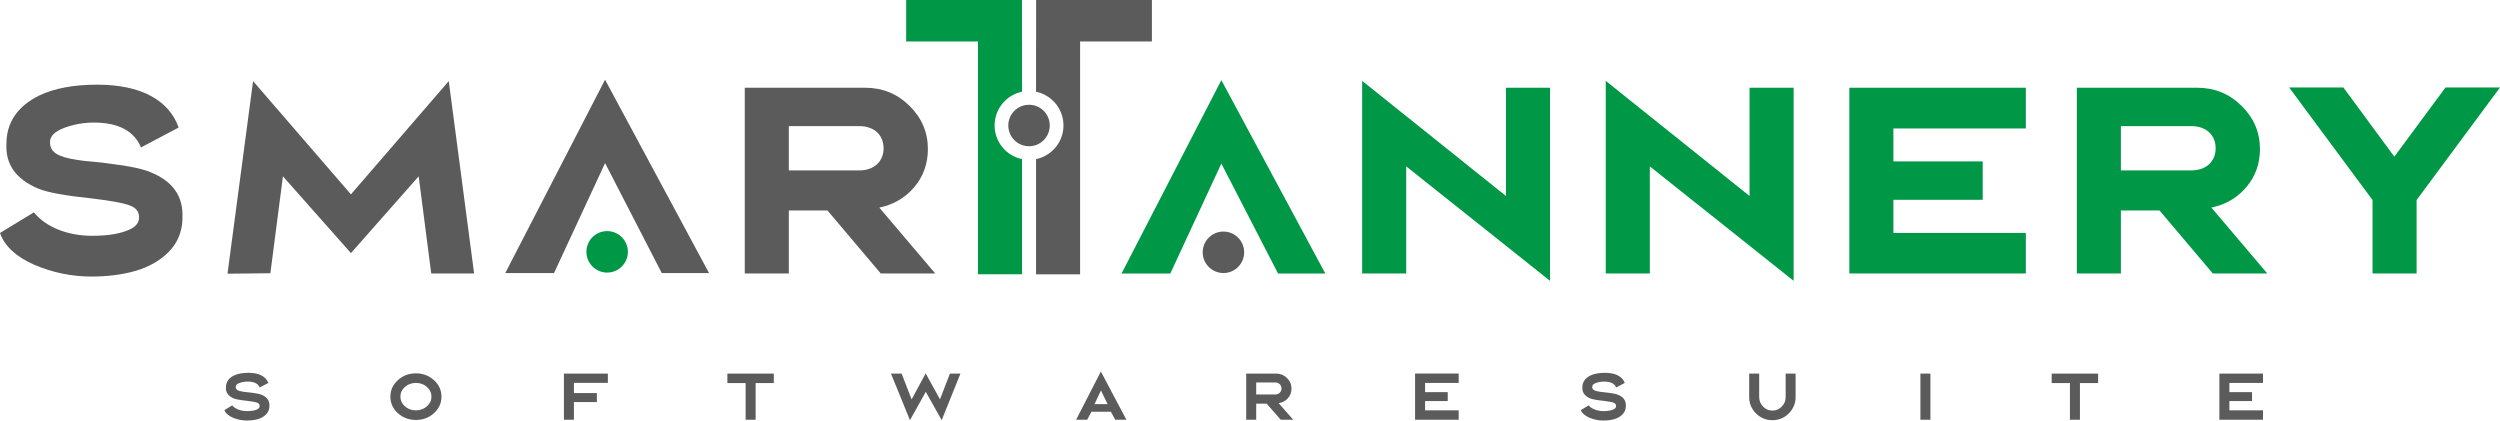 <?xml version="1.0" encoding="UTF-8"?>
<!DOCTYPE svg PUBLIC "-//W3C//DTD SVG 1.1//EN" "http://www.w3.org/Graphics/SVG/1.1/DTD/svg11.dtd">
<!-- Creator: CorelDRAW 2020 (64-Bit) -->
<svg xmlns="http://www.w3.org/2000/svg" xml:space="preserve" width="164.034mm" height="27.593mm" version="1.1" style="shape-rendering:geometricPrecision; text-rendering:geometricPrecision; image-rendering:optimizeQuality; fill-rule:evenodd; clip-rule:evenodd"
viewBox="0 0 15381.24 2587.38"
 xmlns:xlink="http://www.w3.org/1999/xlink"
 xmlns:xodm="http://www.corel.com/coreldraw/odm/2003">
 <defs>
  <style type="text/css">
   <![CDATA[
    .fil0 {fill:#5B5B5B}
    .fil1 {fill:#009846}
    .fil3 {fill:#5B5B5B;fill-rule:nonzero}
    .fil2 {fill:#009846;fill-rule:nonzero}
   ]]>
  </style>
 </defs>
 <g id="Livello_x0020_1">
  <polygon class="fil0" points="3722.59,490.32 4362.31,1679.99 4071.47,1679.99 3722.71,1003.46 3408.61,1679.99 3108.57,1679.99 "/>
  <path class="fil1" d="M3735.44 1421.87c70.47,0 127.6,57.12 127.6,127.6 0,70.47 -57.13,127.6 -127.6,127.6 -70.47,0 -127.6,-57.13 -127.6,-127.6 0,-70.48 57.13,-127.6 127.6,-127.6z"/>
  <path class="fil2" d="M8651.77 1682.53c0,0 -271.1,0 -271.1,0 0,0 0,-1185.01 0,-1185.01 0,0 884.76,708.39 884.76,708.39 0,0 0,-666.12 0,-666.12 0,0 271.1,0 271.1,0 0,0 0,1187.94 0,1187.94 0,0 -884.76,-704.02 -884.76,-704.02 0,0 0,658.83 0,658.83z"/>
  <path class="fil2" d="M10150.5 1682.53c0,0 -271.1,0 -271.1,0 0,0 0,-1185.01 0,-1185.01 0,0 884.76,708.39 884.76,708.39 0,0 0,-666.12 0,-666.12 0,0 271.1,0 271.1,0 0,0 0,1187.94 0,1187.94 0,0 -884.76,-704.02 -884.76,-704.02 0,0 0,658.83 0,658.83z"/>
  <path class="fil2" d="M12464 1433.28c0,0 0,249.25 0,249.25 0,0 -1085.9,0 -1085.9,0 0,0 0,-1142.75 0,-1142.75 0,0 1085.9,0 1085.9,0 0,0 0,250.71 0,250.71 0,0 -814.78,0 -814.78,0 0,0 0,202.61 0,202.61 0,0 549.51,0 549.51,0 0,0 0,236.13 0,236.13 0,0 -549.51,0 -549.51,0 0,0 0,204.06 0,204.06 0,0 814.78,0 814.78,0z"/>
  <path class="fil2" d="M13614.34 1682.53c0,0 -327.96,-387.72 -327.96,-387.72 0,0 -237.58,0 -237.58,0 0,0 0,387.72 0,387.72 0,0 -271.1,0 -271.1,0 0,0 0,-1142.75 0,-1142.75 0,0 740.44,0 740.44,0 106.4,0 196.77,36.45 272.57,110.78 75.8,74.34 113.69,163.25 113.69,266.74 0,88.91 -27.7,167.62 -83.08,233.21 -55.39,65.59 -126.81,107.86 -215.72,126.8 0,0 343.99,405.21 343.99,405.21 0,0 -335.25,0 -335.25,0zm-565.54 -634.05c0,0 432.9,0 432.9,0 94.74,0 150.13,-58.31 150.13,-135.56 0,-80.16 -55.39,-137.01 -150.13,-137.01 0,0 -432.9,0 -432.9,0 0,0 0,272.58 0,272.58z"/>
  <path class="fil2" d="M14597.08 1682.53c0,0 0,-451.85 0,-451.85 0,0 -513.07,-692.35 -513.07,-692.35 0,0 333.79,0 333.79,0 0,0 313.38,425.62 313.38,425.62 0,0 314.83,-425.62 314.83,-425.62 0,0 335.25,0 335.25,0 0,0 -513.07,692.35 -513.07,692.35 0,0 0,451.85 0,451.85 0,0 -271.1,0 -271.1,0z"/>
  <g id="_2709483299280">
   <path class="fil2" d="M6016.89 1687.64c0,0 0,-1432.54 0,-1432.54 0,0 -441.67,0 -441.67,0 0,0 0,-255.1 0,-255.1 0,0 712.4,0 712.4,0 0,0 0,255.1 0,255.1 0,0 0.41,0 0.41,0l0 309.32 -4.49 0.98 -0.23 0.06 -4.22 1.02 -0.09 0.03 -2.67 0.7 -2.38 0.65 -2.4 0.69 -2 0.59 -2.72 0.84 -2.29 0.74 -2.02 0.68 -2.88 1.02 -1.76 0.63 -2.5 0.96 -2.2 0.84 -4.17 1.71 -0.27 0.11 -3.85 1.67 -0.29 0.14 -2.48 1.14 -1.84 0.85 -2.2 1.07 -2.4 1.2 -1.75 0.9 -2.37 1.25 -2.25 1.21 -1.39 0.78 -2.86 1.62 -0.08 0.05 -3.57 2.12 -0.26 0.16 -3.78 2.36 -0.29 0.18 -0.8 0.53 -3.08 2.03 -1.73 1.17 -2.06 1.43 -1.82 1.29 -2.36 1.73 -1.38 1.04 -2.45 1.87 -1.53 1.2 -1.74 1.41 -2.17 1.75 -0.13 0.11 -3.19 2.7 -0.19 0.17 -3.32 2.94 -0.28 0.25 -1.01 0.94 -2.39 2.22 -1.22 1.18 -2.25 2.2 -1.19 1.19 -2.04 2.09 -1.73 1.81 -1.29 1.4 -1.8 1.96 -1.53 1.73 -1.72 1.96 -0.79 0.93 -2.18 2.59 -2.78 3.46 -0.27 0.34 -0.69 0.92 -2.08 2.71 -1.28 1.73 -1.44 1.97 -1.38 1.96 -1.43 2.07 -1.35 1.99 -1.18 1.8 -1.44 2.23 -1.17 1.88 -1.29 2.09 -0.16 0.26 -2.19 3.71 -0.08 0.13 -2.18 3.9 -0.23 0.43 -0.74 1.4 -1.43 2.71 -0.8 1.58 -1.3 2.62 -1.03 2.15 -0.92 1.97 -1.2 2.63 -0.8 1.84 -0.98 2.3 -0.95 2.31 -0.94 2.32 -0.07 0.17 -1.57 4.14 -0.04 0.09 -1.51 4.27 -0.17 0.53 -1.25 3.8 -0.09 0.3 -0.85 2.79 -0.6 2.03 -0.61 2.16 -0.75 2.75 -0.6 2.35 -0.5 2.03 -0.64 2.72 -0.69 3.2 -0.27 1.27 -0.97 5.02 -0.01 0.06c-0.27,1.52 -0.53,3.04 -0.76,4.57l-0.09 0.61 -0.23 1.58 -0.42 3.01 -0.25 2.14 -0.36 3.08 -0.19 1.88 -0.27 3.09 -0.17 2.04 -0.18 2.87 -0.14 2.58 -0.08 2.25 -0.09 2.63 -0.06 5.07c0,1.7 0.01,3.39 0.06,5.07l0.09 2.63 0.08 2.24 0.14 2.61 0.18 2.83 0.17 2.07 0.27 3.14 0.18 1.78 0.37 3.17 0.25 2.1 0.43 3.06 0.22 1.53 0.09 0.61 0.76 4.58 0.01 0.05c0.31,1.71 0.63,3.39 0.98,5.08l0.2 0.9 0.76 3.53 0.62 2.63 0.52 2.11 0.62 2.4 0.73 2.71 0.57 2.02 0.72 2.42 0.74 2.44 0.9 2.77 0.47 1.43 0.17 0.53 1.51 4.27 0.04 0.1c0.51,1.39 1.02,2.76 1.57,4.13l0.07 0.17 0.94 2.32 0.95 2.31 0.93 2.18 0.92 2.11 1.05 2.33 1.03 2.21 0.99 2.06 1.3 2.62 0.8 1.58 1.43 2.71 0.74 1.4 0.23 0.42 2.18 3.9 0.08 0.13 2.19 3.71 0.17 0.28 1.06 1.72 1.54 2.46 1.11 1.72 1.42 2.16 1.27 1.87 1.67 2.41 1.04 1.47 1.73 2.35 1.14 1.56 1.69 2.2 1.35 1.75 0.01 0.01 2.78 3.46 0.13 0.15 0.92 1.09 2.1 2.48 1.16 1.32 1.94 2.18 1.76 1.93 1.29 1.4 1.73 1.81 2.04 2.09 1.19 1.19 2.25 2.2 1.2 1.16 3.4 3.16 0.02 0.01 0.28 0.27 3.32 2.93 0.19 0.17 1.25 1.05 2.28 1.93 1.49 1.21 2.26 1.82 1.48 1.16 2.45 1.87 1.38 1.04 2.36 1.73 1.82 1.3 2.06 1.43 1.73 1.17 3.08 2.03 0.8 0.53 0.29 0.18 3.78 2.36 0.26 0.16 3.57 2.12 0.36 0.2 2.03 1.15 2.02 1.14 2.18 1.16 2.37 1.26 1.75 0.89 2.4 1.2 2.2 1.07 1.84 0.85 2.48 1.15 0.29 0.13 3.85 1.68 0.27 0.1 4.17 1.71 2.2 0.84 2.5 0.96 1.76 0.64 2.88 1.01 2.02 0.68 2.29 0.74 2.72 0.84 2 0.6 2.4 0.68 2.38 0.65 2.67 0.71 0.09 0.02 4.22 1.03 0.23 0.05c1.49,0.36 2.99,0.67 4.49,0.98l0 708.76c0,0 -271.14,0 -271.14,0z"/>
   <path class="fil3" d="M6645.33 1687.64c0,0 0,-1432.54 0,-1432.54 0,0 441.68,0 441.68,0 0,0 0,-255.1 0,-255.1 0,0 -712.37,0 -712.37,0 0,0 0,255.1 0,255.1 0,0 -0.41,0 -0.41,0l0 309.33 0.39 0.09c4.07,0.85 8.1,1.82 12.08,2.9l1.26 0.34 3.54 1.02 0.75 0.23 3.62 1.13 1.13 0.36 3.14 1.06 1.71 0.59 2.68 0.97 1.71 0.66 2.87 1.1 4.17 1.71 0.23 0.09 3.9 1.71 3.33 1.53 1.03 0.48 3.01 1.46 1.28 0.64 2.95 1.52 1.02 0.53 3.23 1.74 0.68 0.38 3.15 1.77 1.5 0.89 2.56 1.53 3.79 2.36 0.24 0.15 3.48 2.29 0.09 0.07 2.89 1.98 0.98 0.68 2.63 1.89 1.15 0.83 2.69 2.02 0.99 0.75 2.56 2.01 1.32 1.05 2.26 1.85 1.49 1.26 2.11 1.8 3.32 2.94 2.18 2.02 1.23 1.15 2.13 2.04 1.31 1.29 1.87 1.87 1.46 1.5 1.83 1.92 1.69 1.81 1.4 1.53 1.72 1.94 1.53 1.73 0.22 0.23 2.71 3.22 0.14 0.19 2.78 3.46 1.59 2.06 1.4 1.82 1.45 1.96 1.28 1.75 1.45 2.05 1.39 2 1.36 2.03 1.21 1.82 1.41 2.18 1.06 1.7 1.53 2.48 0.06 0.09 2.18 3.69 0.08 0.15 2.18 3.91 1.36 2.55 0.94 1.77 1.13 2.24 0.99 2 1.13 2.34 0.91 1.96 1.15 2.54 0.87 2.02 0.91 2.11 1.06 2.58 0.82 2.03 0.1 0.25 1.56 4.12 0.04 0.11 0.27 0.76 1.38 3.93 0.23 0.67 1.23 3.77 0.59 1.95 0.84 2.85 0.57 2.03 0.69 2.56 0.56 2.18 0.72 2.95 0.41 1.73 0.83 3.78 0.22 1.03 0.95 4.98 0.02 0.07c0.3,1.69 0.57,3.39 0.83,5.09l0.09 0.57 0.57 4.08 0.26 2.2 0.34 2.99 0.2 1.95 0.27 3.05 0.17 2.09 0.17 2.79 0.15 2.65 0.08 2.16 0.09 2.71c0.05,1.68 0.06,3.37 0.06,5.05l-0.06 5.07 -0.09 2.63 -0.08 2.24 -0.14 2.61 -0.18 2.82 -0.17 2.12 -0.27 3.03 -0.19 1.91 -0.35 3.01 -0.27 2.25 -0.56 4 -0.09 0.61 -0.83 5.1 -0.02 0.06 -0.95 4.99 -0.22 1.03 -0.83 3.78 -0.42 1.78 -0.68 2.83 -0.59 2.27 -0.71 2.63 -0.54 1.92 -0.85 2.88 -0.6 1.96 -1.19 3.66 -0.26 0.79 -1.14 3.26 -0.5 1.41 -0.04 0.12 -1.56 4.11 -0.1 0.25 -0.82 2.03 -1.06 2.58 -0.85 2 -0.99 2.28 -1 2.22 -1.03 2.2 -1.1 2.28 -0.99 1.99 -1.13 2.24 -0.94 1.78 -1.36 2.55 -2.18 3.9 -0.08 0.15 -2.18 3.69 -0.06 0.09 -1.33 2.17 -1.4 2.23 -1.07 1.65 -1.41 2.14 -1.46 2.16 -1.21 1.75 -1.57 2.2 -0.99 1.36 -1.84 2.5 -0.79 1.03 -2.06 2.65 -2.78 3.46 -0.14 0.18 -2.71 3.22 -0.23 0.25 -1.39 1.58 -1.84 2.07 -1.74 1.9 -1.12 1.2 -2.11 2.21 -1.42 1.45 -1.87 1.87 -1.31 1.29 -2.09 2.02 -0.2 0.19 -3 2.78 -0.25 0.23 -3.32 2.94 -2.31 1.95 -1.28 1.09 -2.06 1.69 -1.59 1.28 -2.5 1.96 -0.99 0.76 -2.69 2.01 -1.15 0.84 -2.63 1.88 -0.98 0.68 -2.89 1.98 -0.09 0.07 -3.48 2.29 -0.24 0.15 -3.79 2.36 -1.99 1.19 -2.33 1.37 -2.26 1.28 -1.43 0.79 -3.12 1.69 -1.02 0.53 -2.95 1.52 -1.28 0.64 -3.01 1.46 -1.03 0.49 -3.33 1.53 -3.9 1.71 -0.23 0.08 -4.17 1.71 -2.87 1.1 -1.71 0.66 -2.68 0.97 -1.71 0.59 -3.14 1.06 -1.13 0.37 -3.62 1.13 -0.75 0.23 -3.54 1.02 -1.26 0.34c-3.98,1.08 -8.01,2.04 -12.08,2.9l-0.39 0.09 0 708.77c0,0 271.1,0 271.1,0z"/>
  </g>
  <path class="fil3" d="M561.17 1701.48c-120.98,0 -239.04,-24.77 -351.28,-72.89 -112.23,-49.55 -182.19,-115.15 -209.88,-195.31 0,0 208.43,-126.81 208.43,-126.81 74.34,91.83 208.43,144.31 358.57,144.31 99.1,0 177.81,-13.12 234.67,-40.82 36.44,-17.49 53.93,-42.27 53.93,-72.88 0,-32.07 -16.03,-55.39 -49.55,-69.97 -36.45,-16.03 -113.69,-30.61 -231.77,-45.18 -170.54,-17.5 -282.77,-37.9 -338.16,-61.22 -137.01,-56.84 -202.6,-148.67 -196.77,-274.03 0,-132.64 67.05,-231.75 201.15,-298.79 94.73,-45.19 214.26,-67.05 358.56,-67.05 263.83,0 440.19,93.28 499.96,263.82 0,0 -231.76,122.44 -231.76,122.44 -42.27,-102.03 -139.92,-153.05 -290.06,-153.05 -61.21,0 -120.97,10.2 -180.73,32.07 -58.31,21.86 -87.46,49.56 -88.92,86 -1.45,65.59 48.1,93.29 169.08,112.24 1.45,0 16.03,1.45 42.26,5.82 0,0 67.05,5.83 67.05,5.83 39.35,4.37 71.42,7.29 94.74,11.66 112.23,13.12 193.86,30.6 243.41,51.01 138.47,55.39 204.06,148.67 198.24,279.85 0,0 0,13.12 0,13.12 -2.92,78.71 -32.07,145.76 -86,199.69 -53.93,53.93 -122.43,91.83 -202.6,115.16 -80.17,23.32 -172,34.98 -272.58,34.98z"/>
  <path class="fil3" d="M1663.42 1681.08c0,0 -263.83,2.91 -263.83,2.91 0,0 157.43,-1185.01 157.43,-1185.01 0,0 601.98,696.72 601.98,696.72 0,0 601.99,-696.72 601.99,-696.72 0,0 155.96,1183.56 155.96,1183.56 0,0 -263.83,0 -263.83,0 0,0 -77.25,-597.61 -77.25,-597.61 0,0 -416.87,472.26 -416.87,472.26 0,0 -418.33,-472.26 -418.33,-472.26 0,0 -77.25,596.15 -77.25,596.15z"/>
  <path class="fil3" d="M5418.79 1682.53c0,0 -327.96,-387.72 -327.96,-387.72 0,0 -237.59,0 -237.59,0 0,0 0,387.72 0,387.72 0,0 -271.1,0 -271.1,0 0,0 0,-1142.75 0,-1142.75 0,0 740.45,0 740.45,0 106.4,0 196.77,36.45 272.57,110.78 75.79,74.34 113.69,163.25 113.69,266.74 0,88.91 -27.7,167.62 -83.09,233.21 -55.39,65.59 -126.81,107.86 -215.72,126.8 0,0 344,405.21 344,405.21 0,0 -335.25,0 -335.25,0zm-565.55 -634.05c0,0 432.9,0 432.9,0 94.75,0 150.14,-58.31 150.14,-135.56 0,-80.16 -55.39,-137.01 -150.14,-137.01 0,0 -432.9,0 -432.9,0 0,0 0,272.58 0,272.58z"/>
  <path class="fil3" d="M1518.81 2587.36c-29.33,0 -57.94,-5.79 -85.82,-17.38 -27.51,-11.96 -44.9,-27.52 -52.49,-46.71 0,0 48.15,-29.33 48.15,-29.33 16.3,21.73 53.59,35.48 91.6,35.48 25.71,0 46.35,-3.62 61.55,-10.5 10.5,-5.43 15.93,-12.31 15.57,-21.35 0,-9.06 -5.07,-15.57 -14.85,-19.93 -9.05,-3.61 -28.97,-7.24 -60.1,-11.22 -42.01,-4.34 -70.24,-9.41 -84.36,-15.2 -33.67,-14.12 -49.97,-36.57 -48.15,-67.71 0,-32.58 16.29,-56.84 49.23,-73.14 23.54,-11.22 53.23,-16.65 89.44,-16.65 64.09,0 106.8,21.37 122.38,62.28 0,0 -52.87,27.88 -52.87,27.88 -10.49,-24.26 -35.47,-36.21 -74.22,-36.21 -17.38,0 -34.04,2.9 -49.6,8.34 -15.57,5.43 -23.53,13.39 -23.89,23.53 -0.37,18.83 13.39,25.36 46.34,30.78 7.24,1.08 16.65,2.17 27.88,3.25 0,0 23.9,2.54 23.9,2.54 27.88,3.25 48.15,7.6 60.83,12.67 33.67,13.76 49.96,36.56 48.15,68.8 0,0 0,3.61 0,3.61 -0.72,19.19 -7.96,35.85 -21.36,49.25 -13.4,13.4 -30.41,22.8 -50.33,28.6 -19.92,5.44 -42,8.33 -66.98,8.33zm1040.11 -3.62c-43.09,0 -80.38,-13.76 -111.16,-41.63 -30.77,-27.88 -45.97,-61.56 -45.97,-101.75 0,-40.19 15.57,-73.85 46.35,-101.73 30.77,-27.89 67.7,-41.64 110.79,-41.64 43.09,0 80.01,14.12 110.79,42 30.77,27.88 46.34,61.55 46.34,101.37 0,39.83 -15.57,73.87 -46.34,101.75 -30.77,27.88 -67.7,41.63 -110.79,41.63zm95.58 -143.38c0,-23.54 -9.41,-43.44 -27.88,-59.74 -18.46,-16.29 -41.28,-24.61 -67.7,-24.61 -26.43,0 -49.25,8.33 -67.71,24.61 -18.46,16.3 -27.88,36.2 -27.88,59.74 0,23.18 9.41,43.09 27.88,59.75 18.83,16.29 41.28,24.61 67.71,24.61 26.42,0 48.87,-8.33 67.34,-24.61 18.82,-16.66 28.23,-36.57 28.23,-59.75zm876.47 33.32c0,0 0,108.62 0,108.62 0,0 -61.54,0 -61.54,0 0,0 0,-283.86 0,-283.86 0,0 270.46,0 270.46,0 0,0 0,57.2 0,57.2 0,0 -208.92,0 -208.92,0 0,0 0,62.64 0,62.64 0,0 141.21,0 141.21,0 0,0 0,55.4 0,55.4 0,0 -141.21,0 -141.21,0zm1056.41 108.62c0,0 0,-225.57 0,-225.57 0,0 -112.23,0 -112.23,0 0,0 0,-58.29 0,-58.29 0,0 285.67,0 285.67,0 0,0 0,58.29 0,58.29 0,0 -111.88,0 -111.88,0 0,0 0,225.57 0,225.57 0,0 -61.56,0 -61.56,0zm1011.16 2.89c0,0 -116.95,-286.74 -116.95,-286.74 0,0 65.53,0 65.53,0 0,0 61.55,158.95 61.55,158.95 0,0 86.53,-160.04 86.53,-160.04 0,0 87.98,159.66 87.98,159.66 0,0 61.19,-158.57 61.19,-158.57 0,0 64.8,0 64.8,0 0,0 -115.49,286.74 -115.49,286.74 0,0 -97.76,-174.51 -97.76,-174.51 0,0 -97.39,174.51 -97.39,174.51zm1116.15 -51.77c0,0 -25.7,48.88 -25.7,48.88 0,0 -68.08,0 -68.08,0 0,0 152.06,-296.53 152.06,-296.53 0,0 157.14,296.53 157.14,296.53 0,0 -68.79,0 -68.79,0 0,0 -26.79,-48.88 -26.79,-48.88 0,0 -119.85,0 -119.85,0zm59.02 -131.07c0,0 -39.83,84.36 -39.83,84.36 0,0 80.38,-0.36 80.38,-0.36 0,0 -40.55,-84.01 -40.55,-84.01zm1106 179.95c0,0 -86.53,-98.49 -86.53,-98.49 0,0 -64.45,0 -64.45,0 0,0 0,98.49 0,98.49 0,0 -61.55,0 -61.55,0 0,0 0,-283.86 0,-283.86 0,0 184.29,0 184.29,0 25.7,0 48.15,9.05 66.61,27.15 18.46,18.11 27.88,39.83 27.88,65.53 0,22.81 -7.6,42.36 -22.45,59.38 -14.84,16.65 -33.66,26.79 -56.48,30.04 0,0 89.43,101.75 89.43,101.75 0,0 -76.76,0 -76.76,0zm-150.98 -155.33c0,0 116.22,0 116.22,0 24.27,0 39.48,-16.3 39.48,-36.94 0,-20.64 -15.21,-36.93 -39.48,-36.93 0,0 -116.22,0 -116.22,0 0,0 0,73.86 0,73.86zm1245.76 97.75c0,0 0,57.57 0,57.57 0,0 -268.29,0 -268.29,0 0,0 0,-283.86 0,-283.86 0,0 268.29,0 268.29,0 0,0 0,57.56 0,57.56 0,0 -206.74,0 -206.74,0 0,0 0,56.84 0,56.84 0,0 139.4,0 139.4,0 0,0 0,54.67 0,54.67 0,0 -139.4,0 -139.4,0 0,0 0,57.21 0,57.21 0,0 206.74,0 206.74,0zm889.86 62.64c-29.32,0 -57.93,-5.79 -85.81,-17.38 -27.52,-11.96 -44.9,-27.52 -52.5,-46.71 0,0 48.16,-29.33 48.16,-29.33 16.3,21.73 53.59,35.48 91.6,35.48 25.7,0 46.34,-3.62 61.55,-10.5 10.49,-5.43 15.93,-12.31 15.57,-21.35 0,-9.06 -5.07,-15.57 -14.84,-19.93 -9.05,-3.61 -28.97,-7.24 -60.1,-11.22 -42.01,-4.34 -70.24,-9.41 -84.36,-15.2 -33.68,-14.12 -49.97,-36.57 -48.16,-67.71 0,-32.58 16.3,-56.84 49.24,-73.14 23.54,-11.22 53.23,-16.65 89.44,-16.65 64.09,0 106.8,21.37 122.38,62.28 0,0 -52.87,27.88 -52.87,27.88 -10.49,-24.26 -35.47,-36.21 -74.22,-36.21 -17.38,0 -34.04,2.9 -49.6,8.34 -15.57,5.43 -23.54,13.39 -23.89,23.53 -0.37,18.83 13.39,25.36 46.34,30.78 7.24,1.08 16.65,2.17 27.88,3.25 0,0 23.9,2.54 23.9,2.54 27.88,3.25 48.15,7.6 60.83,12.67 33.66,13.76 49.96,36.56 48.15,68.8 0,0 0,3.61 0,3.61 -0.72,19.19 -7.96,35.85 -21.36,49.25 -13.4,13.4 -30.42,22.8 -50.33,28.6 -19.92,5.44 -42.01,8.33 -66.99,8.33zm897.46 -144.83c0,0 0,-144.09 0,-144.09 0,0 61.55,0 61.55,0 0,0 0,144.09 0,144.09 0,22.8 7.97,42.73 23.89,59.02 15.94,16.29 35.13,24.61 57.57,24.61 22.45,0 41.63,-8.33 57.57,-24.61 15.92,-16.29 23.89,-36.21 23.89,-59.02 0,0 0,-144.09 0,-144.09 0,0 61.18,0 61.18,0 0,0 0,144.09 0,144.09 0,39.47 -14.11,73.14 -42,101.02 -27.88,27.88 -61.18,41.63 -100.65,41.63 -39.47,0 -73.14,-13.76 -101.02,-41.63 -27.88,-27.88 -42,-61.55 -42,-101.02zm1115.06 -144.09c0,0 0,283.86 0,283.86 0,0 -61.54,0 -61.54,0 0,0 0,-283.86 0,-283.86 0,0 61.54,0 61.54,0zm858.37 283.86c0,0 0,-225.57 0,-225.57 0,0 -112.24,0 -112.24,0 0,0 0,-58.29 0,-58.29 0,0 285.67,0 285.67,0 0,0 0,58.29 0,58.29 0,0 -111.88,0 -111.88,0 0,0 0,225.57 0,225.57 0,0 -61.55,0 -61.55,0zm1187.83 -57.57c0,0 0,57.57 0,57.57 0,0 -268.29,0 -268.29,0 0,0 0,-283.86 0,-283.86 0,0 268.29,0 268.29,0 0,0 0,57.56 0,57.56 0,0 -206.74,0 -206.74,0 0,0 0,56.84 0,56.84 0,0 139.4,0 139.4,0 0,0 0,54.67 0,54.67 0,0 -139.4,0 -139.4,0 0,0 0,57.21 0,57.21 0,0 206.74,0 206.74,0z"/>
  <polygon class="fil1" points="7514.32,493.17 8154.04,1682.83 7863.19,1682.83 7514.43,1006.3 7200.33,1682.83 6900.3,1682.83 "/>
  <path class="fil0" d="M7527.17 1424.71c70.47,0 127.6,57.12 127.6,127.6 0,70.47 -57.13,127.6 -127.6,127.6 -70.47,0 -127.6,-57.13 -127.6,-127.6 0,-70.48 57.13,-127.6 127.6,-127.6z"/>
  <path class="fil0" d="M6331.1 644.61c70.48,0 127.6,57.12 127.6,127.6 0,70.48 -57.12,127.6 -127.6,127.6 -70.47,0 -127.59,-57.12 -127.59,-127.6 0,-70.48 57.12,-127.6 127.59,-127.6z"/>
 </g>
</svg>
